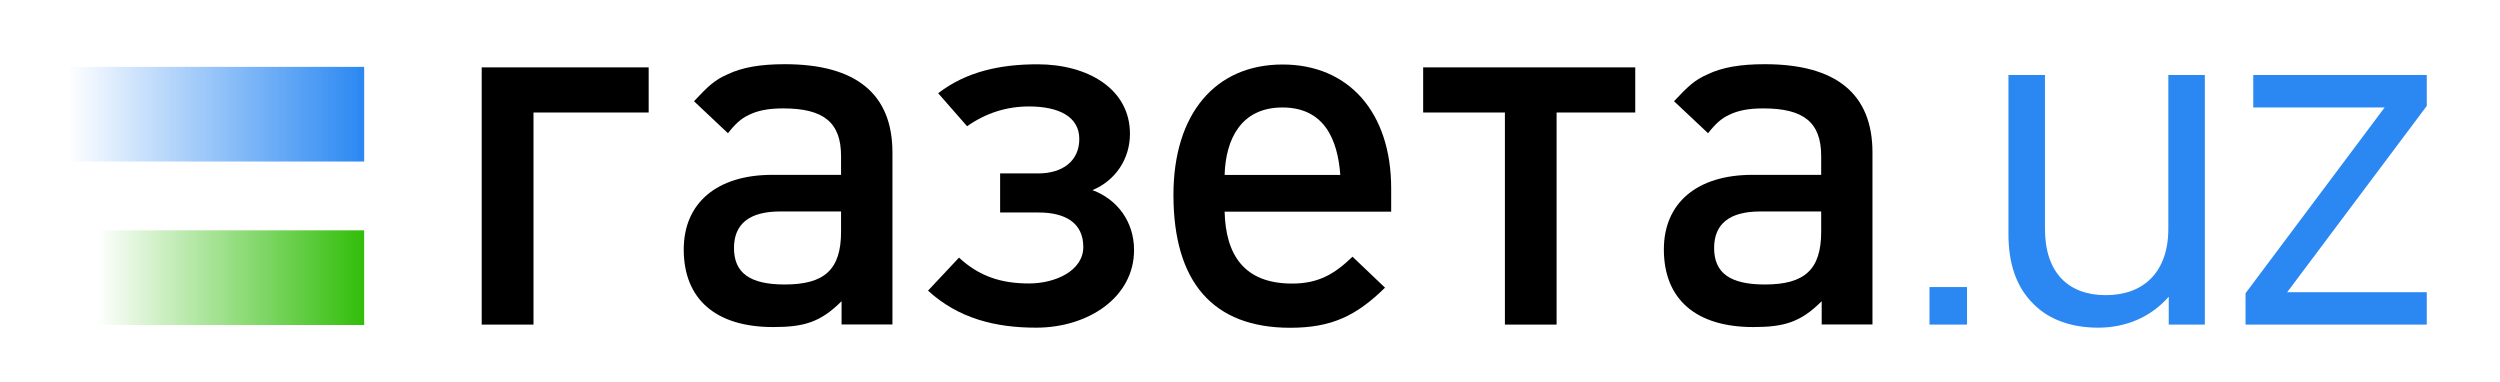 <?xml version="1.0" encoding="UTF-8"?> <svg xmlns="http://www.w3.org/2000/svg" xmlns:xlink="http://www.w3.org/1999/xlink" version="1.1" id="Layer_1" x="0px" y="0px" viewBox="0 0 243.77 37.2" style="enable-background:new 0 0 243.77 37.2;" xml:space="preserve"> <style type="text/css"> .st0{fill:#2B88F2;} .st1{clip-path:url(#SVGID_00000173122801202934221580000014540155688544219567_);fill:url(#SVGID_00000127740756846516989900000017016168900642643871_);} .st2{clip-path:url(#SVGID_00000113326462064505689910000006810504488731237800_);fill:url(#SVGID_00000131325921091762706380000007707325110757992365_);} </style> <g> <polygon points="52.02,10.97 52.02,31.65 46.97,31.65 46.97,6.57 63.25,6.57 63.25,10.97 "></polygon> <path d="M82.06,31.65v-2.28c-2.08,2.08-3.71,2.52-6.68,2.52c-5.59,0-8.71-2.72-8.71-7.57c0-4.55,3.27-7.27,8.61-7.27h6.73v-1.83 c0-3.27-1.68-4.65-5.64-4.65c-1.43,0-2.47,0.2-3.36,0.64c-0.74,0.35-1.29,0.84-2.03,1.78l-3.31-3.12c1.39-1.48,2.03-2.08,3.27-2.62 c1.44-0.69,3.22-0.99,5.59-0.99c6.97,0,10.49,2.92,10.49,8.61v16.77H82.06z M82.01,20.62h-5.94c-2.97,0-4.5,1.19-4.5,3.56 c0,2.42,1.53,3.56,4.95,3.56c3.91,0,5.49-1.48,5.49-5.15V20.62z"></path> <path d="M101.03,31.95c-3.96,0-7.57-0.89-10.54-3.61l3.02-3.22c1.98,1.83,4.11,2.52,6.83,2.52c2.57,0,5.29-1.24,5.29-3.56 c0-2.33-1.73-3.36-4.35-3.36h-3.76v-3.81h3.71c2.42,0,4.01-1.24,4.01-3.36c0-2.13-1.93-3.17-4.9-3.17c-2.18,0-4.21,0.64-6.04,1.93 l-2.82-3.22c2.77-2.13,6.08-2.82,9.7-2.82c4.85,0,9,2.37,9,6.78c0,2.42-1.39,4.55-3.66,5.49c2.42,0.89,4.06,3.07,4.06,5.84 C110.58,28.98,106.13,31.95,101.03,31.95z"></path> <path d="M119.41,20.62c0.1,4.21,1.88,7.03,6.58,7.03c2.52,0,4.11-0.89,5.89-2.62l3.17,3.02c-2.82,2.77-5.24,3.91-9.25,3.91 c-7.52,0-11.38-4.45-11.38-12.96c0-7.87,4.06-12.71,10.64-12.71c6.48,0,10.59,4.7,10.59,12.07v2.28H119.41z M125.05,10.48 c-4.06,0-5.54,3.12-5.64,6.58h11.28C130.44,13.64,129.15,10.48,125.05,10.48z"></path> <polygon points="151.78,10.97 151.78,31.65 146.74,31.65 146.74,10.97 138.77,10.97 138.77,6.57 159.45,6.57 159.45,10.97 "></polygon> <path d="M177.63,31.65v-2.28c-2.08,2.08-3.71,2.52-6.68,2.52c-5.59,0-8.71-2.72-8.71-7.57c0-4.55,3.26-7.27,8.61-7.27h6.73v-1.83 c0-3.27-1.68-4.65-5.64-4.65c-1.44,0-2.47,0.2-3.36,0.64c-0.74,0.35-1.29,0.84-2.03,1.78l-3.32-3.12c1.39-1.48,2.03-2.08,3.27-2.62 c1.43-0.69,3.22-0.99,5.59-0.99c6.98,0,10.49,2.92,10.49,8.61v16.77H177.63z M177.58,20.62h-5.94c-2.97,0-4.5,1.19-4.5,3.56 c0,2.42,1.53,3.56,4.95,3.56c3.91,0,5.49-1.48,5.49-5.15V20.62z"></path> <rect x="188.14" y="27.99" class="st0" width="3.66" height="3.66"></rect> <path class="st0" d="M211.47,31.65v-2.72c-1.73,1.98-4.16,3.02-6.88,3.02c-2.62,0-4.8-0.79-6.28-2.28 c-1.73-1.68-2.47-4.01-2.47-6.83V7.31h3.56V22.3c0,4.3,2.28,6.48,5.94,6.48c3.66,0,6.09-2.23,6.09-6.48V7.31h3.56v24.34H211.47z"></path> <polygon class="st0" points="218.96,31.65 218.96,28.59 232.52,10.48 219.71,10.48 219.71,7.31 236.63,7.31 236.63,10.33 223.02,28.49 236.63,28.49 236.63,31.65 "></polygon> <g> <defs> <polyline id="SVGID_1_" points="6.63,22.46 35.51,22.46 35.51,31.69 6.63,31.69 6.63,22.46 "></polyline> </defs> <clipPath id="SVGID_00000052782252075394072450000010188749583172876208_"> <use xlink:href="#SVGID_1_" style="overflow:visible;"></use> </clipPath> <linearGradient id="SVGID_00000165949567806492997080000013543294002665192344_" gradientUnits="userSpaceOnUse" x1="-177.316" y1="534.65" x2="-175.93" y2="534.65" gradientTransform="matrix(20.833 0 0 -20.833 3700.568 11165.45)"> <stop offset="0.1" style="stop-color:#32BE0A;stop-opacity:0"></stop> <stop offset="1" style="stop-color:#32BE0A"></stop> </linearGradient> <polyline style="clip-path:url(#SVGID_00000052782252075394072450000010188749583172876208_);fill:url(#SVGID_00000165949567806492997080000013543294002665192344_);" points=" 35.51,22.46 6.83,22.46 6.83,31.69 35.51,31.69 35.51,22.46 "></polyline> </g> <g> <defs> <polyline id="SVGID_00000061430143838804730800000006671992758649577610_" points="6.63,6.52 35.51,6.52 35.51,15.75 6.63,15.75 6.63,6.52 "></polyline> </defs> <clipPath id="SVGID_00000080191608291773447210000003062848512776382080_"> <use xlink:href="#SVGID_00000061430143838804730800000006671992758649577610_" style="overflow:visible;"></use> </clipPath> <linearGradient id="SVGID_00000010311207647688110080000002892408237183064498_" gradientUnits="userSpaceOnUse" x1="-177.316" y1="534.864" x2="-175.93" y2="534.864" gradientTransform="matrix(20.833 0 0 -20.833 3700.568 11153.95)"> <stop offset="0" style="stop-color:#2B88F2;stop-opacity:0"></stop> <stop offset="1" style="stop-color:#2B88F2"></stop> </linearGradient> <polyline style="clip-path:url(#SVGID_00000080191608291773447210000003062848512776382080_);fill:url(#SVGID_00000010311207647688110080000002892408237183064498_);" points=" 35.51,6.52 6.83,6.52 6.83,15.75 35.51,15.75 35.51,6.52 "></polyline> </g> </g> </svg> 
